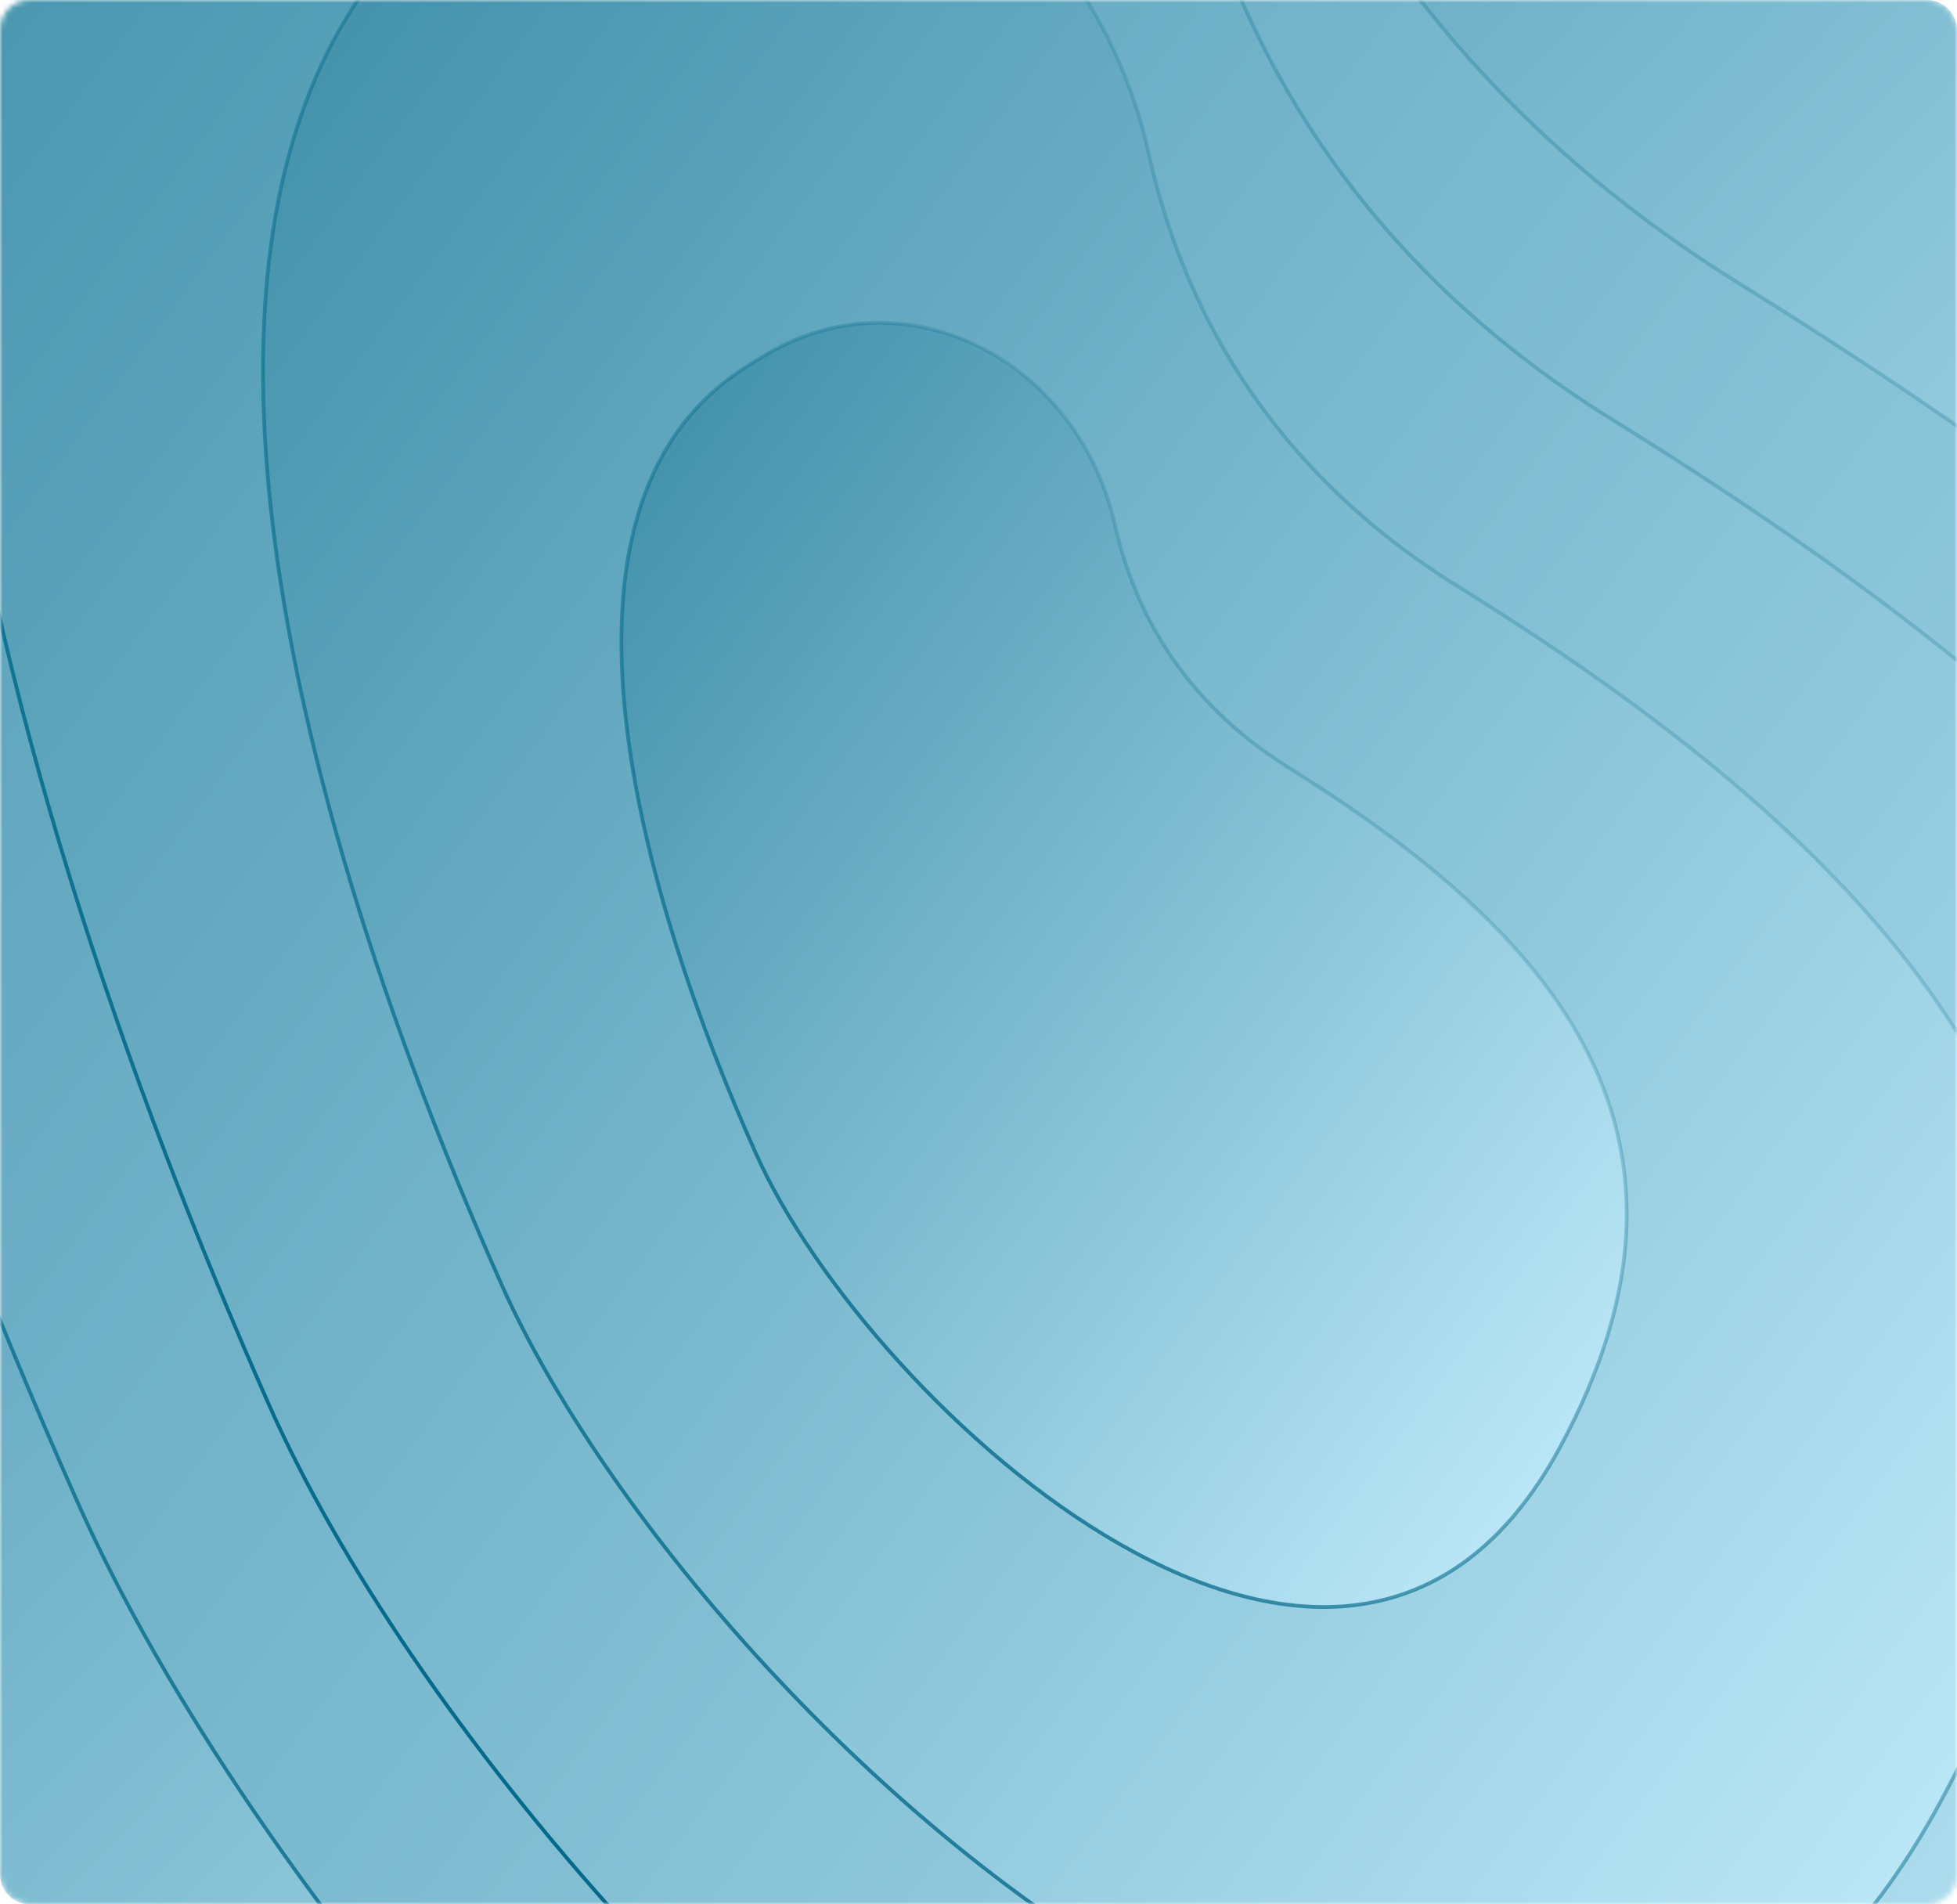 <?xml version="1.0" encoding="utf-8"?>
<svg xmlns="http://www.w3.org/2000/svg" fill="none" height="100%" overflow="visible" preserveAspectRatio="none" style="display: block;" viewBox="0 0 370 360" width="100%">
<g id="Clip path group">
<mask height="360" id="mask0_0_1313" maskUnits="userSpaceOnUse" style="mask-type:luminance" width="370" x="0" y="0">
<g id="clip0_572_14614">
<path d="M364.351 3.72736e-06H5.649C2.529 3.72736e-06 0 2.528 0 5.647V354.353C0 357.472 2.529 360 5.649 360H364.351C367.471 360 370 357.472 370 354.353V5.647C370 2.528 367.471 3.72736e-06 364.351 3.72736e-06Z" fill="white" id="Vector"/>
</g>
</mask>
<g mask="url(#mask0_0_1313)">
<g id="Group">
<path d="M364.349 0H5.647C2.527 0 -0.002 2.528 -0.002 5.647V354.353C-0.002 357.472 2.527 360 5.647 360H364.349C367.469 360 369.998 357.472 369.998 354.353V5.647C369.998 2.528 367.469 0 364.349 0Z" fill="url(#paint0_linear_0_1313)" id="Vector_2"/>
<path d="M24.738 -188.094C105.738 -235.389 206.129 -186.374 227.872 -87.909C238.585 -39.378 265.917 14.593 329.056 53.743C474.424 143.888 591.279 260.859 486.418 453.023C358.672 687.122 80.038 431.463 14.455 283.508C-51.129 135.552 -118.616 -94.16 8.974 -178.296C14.292 -181.805 19.549 -185.068 24.738 -188.094Z" fill="url(#paint1_linear_0_1313)" id="Vector_3" stroke="url(#paint2_linear_0_1313)" stroke-miterlimit="10" stroke-width="0.706"/>
<path d="M59.445 -115.548C124.9 -153.825 205.932 -114.345 223.408 -34.85C232.019 4.332 254.047 47.89 305.004 79.441C422.323 152.09 516.596 246.432 431.75 401.729C328.388 590.914 103.585 384.737 50.745 265.319C-2.095 145.901 -56.404 -39.539 46.707 -107.618C51.005 -110.457 55.253 -113.097 59.445 -115.548Z" fill="url(#paint3_linear_0_1313)" id="Vector_4" stroke="url(#paint4_linear_0_1313)" stroke-miterlimit="10" stroke-width="0.706"/>
<path d="M100.133 -28.822C146.714 -55.936 204.572 -27.573 217.204 29.149C223.429 57.107 239.228 88.22 275.626 110.85C359.426 162.959 426.842 230.472 366.69 340.962C293.411 475.563 132.69 327.969 94.759 242.689C56.828 157.41 17.705 25.057 91.068 -23.203C94.126 -25.216 97.149 -27.087 100.133 -28.822Z" fill="url(#paint5_linear_0_1313)" id="Vector_5" stroke="url(#paint6_linear_0_1313)" stroke-miterlimit="10" stroke-width="0.706"/>
<path d="M145.396 66.717C171.327 51.711 203.664 67.683 210.831 99.361C214.362 114.973 223.241 132.372 243.594 145.09C290.454 174.378 328.206 212.216 294.88 273.701C254.282 348.603 164.309 265.849 142.968 218.175C121.628 170.501 99.525 96.562 140.352 69.828C142.053 68.713 143.736 67.677 145.396 66.717Z" fill="url(#paint7_linear_0_1313)" id="Vector_6" stroke="url(#paint8_linear_0_1313)" stroke-miterlimit="10" stroke-width="0.706"/>
</g>
</g>
</g>
<defs>
<linearGradient gradientUnits="userSpaceOnUse" id="paint0_linear_0_1313" x1="369.998" x2="0.112" y1="355.412" y2="-4.353">
<stop stop-color="#C6EFFE"/>
<stop offset="1" stop-color="#3A8BA6"/>
</linearGradient>
<linearGradient gradientUnits="userSpaceOnUse" id="paint1_linear_0_1313" x1="526.672" x2="-214.549" y1="538.086" y2="-10.665">
<stop stop-color="#C6EFFE"/>
<stop offset="1" stop-color="#3A8BA6"/>
</linearGradient>
<linearGradient gradientUnits="userSpaceOnUse" id="paint2_linear_0_1313" x1="354.32" x2="21.552" y1="20.633" y2="320.655">
<stop stop-color="#046A8B" stop-opacity="0.2"/>
<stop offset="1" stop-color="#046A8B" stop-opacity="0.8"/>
</linearGradient>
<linearGradient gradientUnits="userSpaceOnUse" id="paint3_linear_0_1313" x1="464.375" x2="-133.935" y1="470.572" y2="27.689">
<stop stop-color="#C6EFFE"/>
<stop offset="1" stop-color="#3A8BA6"/>
</linearGradient>
<linearGradient gradientUnits="userSpaceOnUse" id="paint4_linear_0_1313" x1="325.434" x2="56.387" y1="52.676" y2="295.247">
<stop stop-color="#046A8B" stop-opacity="0.2"/>
<stop offset="1" stop-color="#046A8B"/>
</linearGradient>
<linearGradient gradientUnits="userSpaceOnUse" id="paint5_linear_0_1313" x1="389.705" x2="-37.449" y1="389.732" y2="73.404">
<stop stop-color="#C6EFFE"/>
<stop offset="1" stop-color="#3A8BA6"/>
</linearGradient>
<linearGradient gradientUnits="userSpaceOnUse" id="paint6_linear_0_1313" x1="290.133" x2="98.968" y1="91.823" y2="264.176">
<stop stop-color="#046A8B" stop-opacity="0.2"/>
<stop offset="1" stop-color="#046A8B" stop-opacity="0.8"/>
</linearGradient>
<linearGradient gradientUnits="userSpaceOnUse" id="paint7_linear_0_1313" x1="307.553" x2="68.837" y1="300.697" y2="123.821">
<stop stop-color="#C6EFFE"/>
<stop offset="1" stop-color="#3A8BA6"/>
</linearGradient>
<linearGradient gradientUnits="userSpaceOnUse" id="paint8_linear_0_1313" x1="251.648" x2="145.445" y1="134.514" y2="230.265">
<stop stop-color="#046A8B" stop-opacity="0.2"/>
<stop offset="1" stop-color="#046A8B" stop-opacity="0.8"/>
</linearGradient>
</defs>
</svg>
